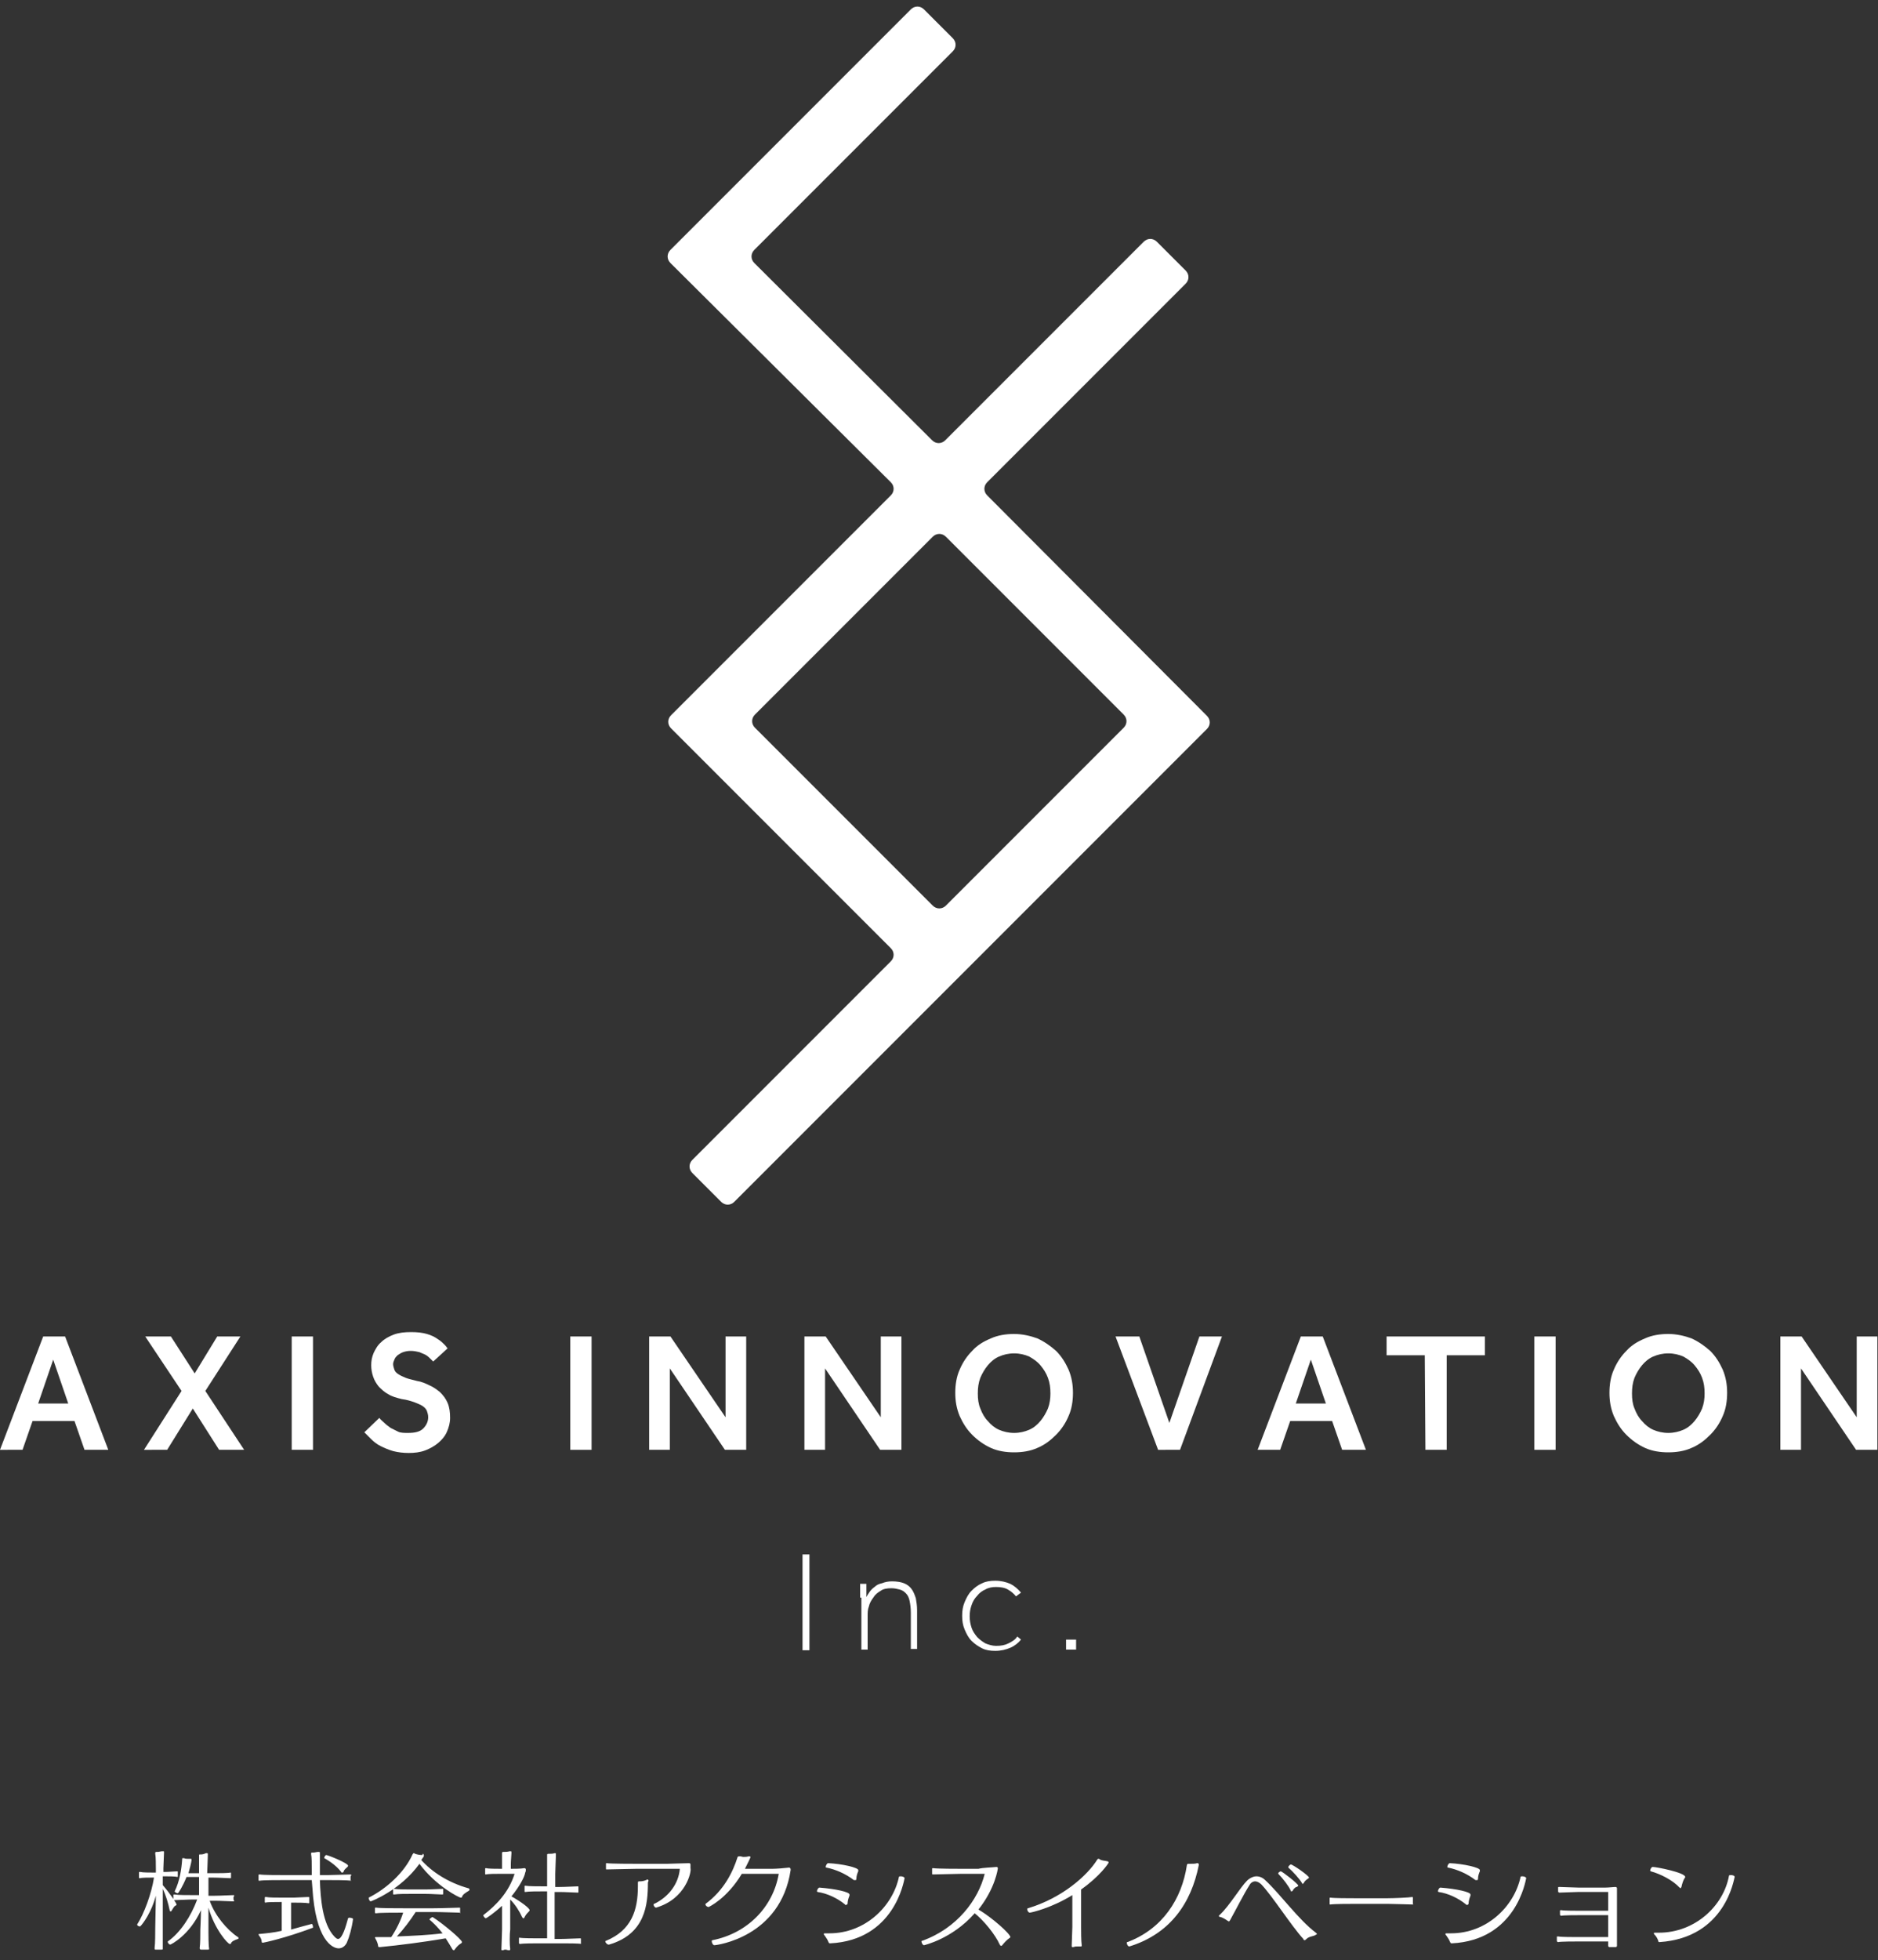 <?xml version="1.0" encoding="utf-8"?>
<!-- Generator: Adobe Illustrator 27.3.1, SVG Export Plug-In . SVG Version: 6.00 Build 0)  -->
<svg version="1.1" id="レイヤー_1" xmlns="http://www.w3.org/2000/svg" xmlns:xlink="http://www.w3.org/1999/xlink" x="0px"
	 y="0px" width="300px" height="313px" viewBox="0 0 300 313" style="enable-background:new 0 0 300 313;" xml:space="preserve">
<rect x="0" y="0" width="300" height="313" fill="#333333" stroke="none"/>
<style type="text/css">
	.st0{fill:#FFFFFF;}
</style>
<g>
	<path class="st0" d="M157.7,79.1c-0.6-0.6-0.6-1.5,0-2.1l31.7-31.7c0.6-0.6,0.6-1.5,0-2.1l-4.6-4.6c-0.6-0.6-1.5-0.6-2.1,0
		L151,70.3c-0.6,0.6-1.5,0.6-2.1,0L120.5,42c-0.6-0.6-0.6-1.5,0-2.1l31.7-31.7c0.6-0.6,0.6-1.5,0-2.1l-4.6-4.6
		c-0.6-0.6-1.5-0.6-2.1,0l-38.4,38.4c-0.6,0.6-0.6,1.5,0,2.1l35.2,35c0.6,0.6,0.6,1.5,0,2.1l-35.1,35.1c-0.6,0.6-0.6,1.5,0,2.1
		l35.1,35.1c0.6,0.6,0.6,1.5,0,2.1l-31.7,31.7c-0.6,0.6-0.6,1.5,0,2.1l4.6,4.6c0.6,0.6,1.5,0.6,2.1,0l75.5-75.5
		c0.6-0.6,0.6-1.5,0-2.1L157.7,79.1z M120.6,116.2c-0.6-0.6-0.6-1.5,0-2.1L149,85.7c0.6-0.6,1.5-0.6,2.1,0l28.4,28.4
		c0.6,0.6,0.6,1.5,0,2.1l-28.4,28.4c-0.6,0.6-1.5,0.6-2.1,0L120.6,116.2z"/>
	<g>
		<g>
			<g>
				<g>
					<g>
						<path class="st0" d="M6.9,213.4h3.5l6.9,18.1h-3.8l-1.6-4.6H5.2l-1.6,4.6H0L6.9,213.4z M10.9,224.1l-2.4-7l-2.4,7H10.9z"/>
						<path class="st0" d="M29,222.1l-5.8-8.7h4.1l3.8,5.9l3.6-5.9h3.7l-5.6,8.7l6.2,9.4h-4l-4.2-6.6l-4.1,6.6H23L29,222.1z"/>
						<path class="st0" d="M46.6,213.4H50v18.1h-3.4V213.4z"/>
						<path class="st0" d="M60.6,226.4c0.2,0.3,0.5,0.5,0.8,0.8s0.6,0.5,1,0.8c0.4,0.2,0.8,0.4,1.2,0.6s1,0.2,1.6,0.2
							c1.1,0,1.9-0.2,2.4-0.7s0.8-1.1,0.8-1.8c0-0.4-0.1-0.7-0.2-1s-0.4-0.6-0.7-0.8c-0.3-0.2-0.8-0.4-1.3-0.6
							c-0.6-0.2-1.2-0.4-2-0.5c-0.8-0.2-1.6-0.4-2.2-0.8c-0.6-0.3-1.1-0.8-1.5-1.2c-0.4-0.5-0.7-1-0.9-1.6s-0.3-1.2-0.3-1.8
							c0-0.7,0.1-1.3,0.4-2c0.3-0.6,0.6-1.2,1.2-1.7c0.5-0.5,1.2-0.9,2-1.2s1.7-0.4,2.8-0.4c1,0,1.8,0.1,2.5,0.3s1.3,0.5,1.7,0.8
							c0.5,0.3,0.8,0.6,1.1,0.9c0.3,0.3,0.4,0.5,0.5,0.6l-2.3,2.1c-0.1-0.1-0.2-0.2-0.4-0.4c-0.2-0.2-0.4-0.4-0.7-0.6
							c-0.3-0.2-0.7-0.3-1.1-0.5c-0.4-0.1-0.9-0.2-1.4-0.2s-0.9,0.1-1.2,0.2c-0.3,0.1-0.6,0.3-0.9,0.5c-0.2,0.2-0.4,0.4-0.5,0.7
							c-0.1,0.2-0.2,0.5-0.2,0.7c0,0.3,0.1,0.6,0.2,0.9c0.1,0.3,0.3,0.5,0.6,0.7s0.7,0.4,1.2,0.6c0.5,0.2,1.1,0.3,1.8,0.5
							c0.7,0.1,1.4,0.4,2,0.7c0.7,0.3,1.2,0.7,1.7,1.1c0.5,0.5,0.9,1,1.2,1.7c0.3,0.7,0.4,1.5,0.4,2.4c0,0.8-0.2,1.5-0.5,2.2
							s-0.8,1.3-1.4,1.8s-1.3,0.9-2.1,1.2c-0.8,0.3-1.7,0.4-2.6,0.4s-1.7-0.1-2.5-0.3c-0.7-0.2-1.4-0.5-2-0.8s-1.1-0.7-1.5-1.1
							c-0.4-0.4-0.8-0.8-1.1-1.1L60.6,226.4z"/>
						<path class="st0" d="M91.1,213.4h3.4v18.1h-3.4V213.4z"/>
						<path class="st0" d="M103.7,213.4h3.4l8.8,12.9v-12.9h3.3v18.1h-3.4l-8.8-13v13h-3.3V213.4z"/>
						<path class="st0" d="M128.5,213.4h3.4l8.8,12.9v-12.9h3.3v18.1h-3.4l-8.8-13v13h-3.3V213.4z"/>
						<path class="st0" d="M162,231.9c-1.3,0-2.6-0.2-3.7-0.7c-1.1-0.5-2.1-1.2-3-2.1c-0.9-0.9-1.5-1.9-2-3
							c-0.5-1.2-0.7-2.4-0.7-3.7s0.2-2.6,0.7-3.7c0.5-1.2,1.2-2.2,2-3c0.8-0.9,1.8-1.5,3-2c1.1-0.5,2.4-0.7,3.7-0.7s2.6,0.3,3.7,0.7
							c1.1,0.5,2.1,1.2,3,2c0.9,0.9,1.5,1.9,2,3c0.5,1.2,0.7,2.4,0.7,3.7s-0.2,2.6-0.7,3.7c-0.5,1.2-1.2,2.2-2,3
							c-0.9,0.9-1.8,1.6-3,2.1C164.6,231.7,163.3,231.9,162,231.9z M162,228.8c0.9,0,1.7-0.2,2.4-0.5s1.3-0.8,1.8-1.4
							c0.5-0.6,0.9-1.3,1.2-2c0.3-0.8,0.4-1.6,0.4-2.4c0-0.9-0.1-1.7-0.4-2.5c-0.3-0.8-0.7-1.4-1.2-2s-1.1-1-1.8-1.4
							c-0.7-0.3-1.5-0.5-2.4-0.5s-1.7,0.2-2.4,0.5s-1.3,0.8-1.8,1.4c-0.5,0.6-0.9,1.3-1.2,2c-0.3,0.8-0.4,1.6-0.4,2.5
							s0.1,1.7,0.4,2.4c0.3,0.8,0.7,1.5,1.2,2c0.5,0.6,1.1,1.1,1.8,1.4C160.3,228.6,161.1,228.8,162,228.8z"/>
						<path class="st0" d="M178.2,213.4h3.8l4.8,13.8l4.8-13.8h3.6l-6.7,18.1H185L178.2,213.4z"/>
						<path class="st0" d="M207.8,213.4h3.5l6.9,18.1h-3.8l-1.6-4.6h-6.7l-1.6,4.6h-3.6L207.8,213.4z M211.8,224.1l-2.4-7l-2.4,7
							H211.8z"/>
						<path class="st0" d="M227.6,216.4h-6.1v-3h15.7v3h-6.1v15.1h-3.4L227.6,216.4L227.6,216.4z"/>
						<path class="st0" d="M245.1,213.4h3.4v18.1h-3.4V213.4z"/>
						<path class="st0" d="M266.5,231.9c-1.3,0-2.6-0.2-3.7-0.7s-2.1-1.2-3-2.1c-0.9-0.9-1.5-1.9-2-3c-0.5-1.2-0.7-2.4-0.7-3.7
							s0.2-2.6,0.7-3.7c0.5-1.2,1.2-2.2,2-3c0.8-0.9,1.8-1.5,3-2c1.1-0.5,2.4-0.7,3.7-0.7s2.6,0.3,3.7,0.7c1.1,0.5,2.1,1.2,3,2
							c0.9,0.9,1.5,1.9,2,3c0.5,1.2,0.7,2.4,0.7,3.7s-0.2,2.6-0.7,3.7c-0.5,1.2-1.2,2.2-2,3c-0.9,0.9-1.8,1.6-3,2.1
							C269.1,231.7,267.8,231.9,266.5,231.9z M266.5,228.8c0.9,0,1.7-0.2,2.4-0.5c0.7-0.3,1.3-0.8,1.8-1.4c0.5-0.6,0.9-1.3,1.2-2
							c0.3-0.8,0.4-1.6,0.4-2.4c0-0.9-0.1-1.7-0.4-2.5s-0.7-1.4-1.2-2s-1.1-1-1.8-1.4c-0.7-0.3-1.5-0.5-2.4-0.5s-1.7,0.2-2.4,0.5
							c-0.7,0.3-1.3,0.8-1.8,1.4c-0.5,0.6-0.9,1.3-1.2,2c-0.3,0.8-0.4,1.6-0.4,2.5s0.1,1.7,0.4,2.4c0.3,0.8,0.7,1.5,1.2,2
							c0.5,0.6,1.1,1.1,1.8,1.4C264.8,228.6,265.6,228.8,266.5,228.8z"/>
						<path class="st0" d="M284.4,213.4h3.4l8.8,12.9v-12.9h3.3v18.1h-3.4l-8.8-13v13h-3.3V213.4z"/>
					</g>
				</g>
			</g>
		</g>
		<g>
			<g>
				<g>
					<g>
						<g>
							<path class="st0" d="M128.2,248.2h1.1v15.3h-1.1V248.2z"/>
							<path class="st0" d="M137.4,255.1c0-0.3,0-0.5,0-0.7s0-0.4,0-0.5c0-0.2,0-0.3,0-0.5c0-0.1,0-0.3,0-0.5h1c0,0.2,0,0.3,0,0.5
								c0,0.1,0,0.3,0,0.4c0,0.2,0,0.3,0,0.5s0,0.5,0,0.7c0.1-0.2,0.3-0.5,0.5-0.8s0.5-0.6,0.8-0.8c0.3-0.3,0.7-0.5,1.2-0.6
								c0.5-0.2,1-0.3,1.6-0.3c0.7,0,1.4,0.1,1.9,0.3s0.9,0.5,1.2,0.9s0.5,0.9,0.7,1.5c0.1,0.6,0.2,1.2,0.2,1.9v6.2h-1v-5.8
								c0-0.8-0.1-1.4-0.2-1.9c-0.1-0.5-0.3-0.9-0.6-1.2s-0.6-0.5-1-0.6s-0.8-0.2-1.3-0.2c-0.7,0-1.3,0.1-1.7,0.4
								c-0.5,0.3-0.9,0.6-1.2,1.1c-0.3,0.4-0.6,0.9-0.7,1.4c-0.2,0.5-0.2,1-0.2,1.5v5.4h-1v-8.3L137.4,255.1L137.4,255.1z"/>
							<path class="st0" d="M163.1,261.8c-0.4,0.5-1,1-1.7,1.3s-1.5,0.5-2.4,0.5c-0.8,0-1.5-0.1-2.1-0.4s-1.2-0.7-1.7-1.2
								s-0.8-1.1-1.1-1.8c-0.3-0.7-0.4-1.4-0.4-2.2c0-0.8,0.1-1.5,0.4-2.2c0.3-0.7,0.6-1.3,1.1-1.8s1-0.9,1.7-1.2
								c0.6-0.3,1.3-0.4,2.1-0.4c0.9,0,1.7,0.2,2.4,0.5c0.6,0.3,1.2,0.8,1.7,1.4l-0.8,0.6c-0.4-0.5-0.8-0.8-1.3-1.1
								s-1.2-0.4-1.9-0.4c-0.6,0-1.2,0.1-1.7,0.4c-0.5,0.2-1,0.6-1.3,1c-0.4,0.4-0.7,0.9-0.9,1.5s-0.3,1.1-0.3,1.8
								c0,0.6,0.1,1.2,0.3,1.8c0.2,0.6,0.5,1,0.9,1.5c0.4,0.4,0.8,0.7,1.3,1c0.5,0.2,1.1,0.4,1.7,0.4c0.8,0,1.4-0.1,2-0.4
								s1.1-0.6,1.4-1.1L163.1,261.8z"/>
							<path class="st0" d="M170.3,261.8h1.6v1.6h-1.6V261.8z"/>
						</g>
					</g>
				</g>
			</g>
		</g>
	</g>
</g>
<g>
	<g>
		<g>
			<path class="st0" d="M26,311.1c0,0.2,0,0.2-0.2,0.2c-0.1,0-0.1,0-0.2,0s-0.2,0-0.3,0s-0.3,0-0.3,0c-0.1,0-0.2,0-0.2,0
				c-0.1,0-0.1-0.1-0.1-0.2V311c0.1-0.6,0.1-2.6,0.1-3.2l0.1-5.1c-0.7,2.6-2,4.4-2.5,4.9c0,0,0,0-0.1,0c-0.2,0-0.4-0.2-0.4-0.3l0,0
				c1.1-1.7,2.3-4.9,2.7-7.5h-0.2c-0.6,0-1.8,0-2,0.1h-0.1c-0.1,0-0.1-0.1-0.1-0.1c0-0.1,0-0.1,0-0.2s0-0.1,0-0.2s0-0.1,0-0.2
				s0-0.1,0-0.2s0-0.1,0.1-0.1c0,0,0,0,0.1,0c0.4,0.1,1.5,0.1,2.1,0.1h0.4v-0.6c0-0.6,0-1.9-0.1-2.4v-0.1c0-0.1,0-0.2,0.2-0.2h0.2
				c0.2,0,0.5-0.1,0.7-0.1c0.1,0,0.1,0,0.2,0s0.1,0,0.1,0.2l0,0c0,0.6-0.1,2-0.1,2.5v0.6h0.3c0.5,0,1.6-0.1,1.9-0.1l0,0
				c0.1,0,0.1,0,0.1,0.1s0,0.1,0,0.2v0.1c0,0.1,0,0.1,0,0.2s0,0.1,0,0.2s0,0.1-0.1,0.1l0,0c-0.3-0.1-1.4-0.1-1.9-0.1H26v1.4
				c1.2,1.4,2.2,2.9,2.2,3.1c0,0.1,0,0.1-0.2,0.2s-0.4,0.5-0.6,0.8c0,0.1-0.1,0.1-0.2,0.1c0,0-0.1-0.1-0.1-0.2
				c-0.2-1-0.6-2.4-1.1-3.4v5.9C26,308.5,26,310.6,26,311.1L26,311.1z M33.4,311.1c0,0.2,0,0.2-0.2,0.2c0,0-0.1,0-0.2,0
				c-0.1,0-0.2,0-0.3,0c-0.2,0-0.3,0-0.4,0c-0.1,0-0.2,0-0.2,0c-0.1,0-0.2-0.1-0.2-0.2V311c0.1-0.6,0.1-2.2,0.1-2.9
				c0-0.1,0.1-1.9,0.1-3.1c-1.8,4-4.8,5.5-4.9,5.5c-0.2,0-0.4-0.3-0.4-0.4c0,0,0,0,0-0.1c2-1.4,3.7-4,4.7-6.7h-0.6
				c-0.9,0-2.5,0.1-3,0.1h-0.1c-0.1,0-0.1,0-0.1-0.1s0-0.1,0-0.1c0-0.1,0-0.2,0-0.2c0-0.1,0-0.2,0-0.2c0-0.1,0-0.1,0-0.2
				s0-0.1,0.2-0.1l0,0c0.5,0.1,2.1,0.1,3,0.1h0.9v-2.9h-2c-0.6,1.5-1.3,2.6-1.4,2.6c-0.2,0-0.5-0.2-0.5-0.3l0,0
				c0.8-1.6,1.1-3.6,1.2-5.1c0-0.2,0-0.2,0.1-0.2c0,0,0.1,0,0.2,0c0.2,0.1,0.4,0.1,0.6,0.1c0.1,0,0.3,0,0.4,0h0.1
				c0.1,0,0.1,0.1,0.1,0.2c0,0.3-0.4,1.8-0.5,2.1h1.7V299c0-2.1,0-2.5,0-2.6v-0.1c0-0.2,0-0.2,0.2-0.2h0.2c0.2,0,0.5-0.1,0.7-0.2
				c0.1,0,0.1,0,0.2,0c0.1,0,0.1,0.1,0.1,0.2v0.1c0,0.7-0.1,2.4-0.1,2.8v0.1H34c1,0,2.4,0,2.8-0.1l0,0c0.1,0,0.1,0,0.1,0.1
				s0,0.1,0,0.2c0,0,0,0.1,0,0.2s0,0.2,0,0.2v0.1c0,0.1,0,0.1-0.1,0.1l0,0c-0.4,0-1.9-0.1-2.8-0.1h-0.7v2.9h1c1,0,2.5-0.1,3-0.1l0,0
				c0.1,0,0.1,0,0.1,0.1s0,0.1-0.1,0.2c0,0.1,0,0.1,0,0.2s0,0.2,0,0.2c0,0.1,0.1,0.1,0.1,0.2s0,0.1-0.1,0.1l0,0
				c-0.4,0-2.1-0.1-2.9-0.1h-0.9c0.8,2.3,2.7,4.6,4.5,5.8c0.1,0,0.1,0.1,0.1,0.2c0,0,0,0.1-0.1,0.1c-0.6,0.2-1,0.4-1.1,0.7
				c0,0.1-0.1,0.1-0.2,0.1c-0.3,0-2.4-2.3-3.4-5.8v3.8C33.3,308.8,33.3,310.6,33.4,311.1L33.4,311.1z"/>
			<path class="st0" d="M56,300.3c-0.5-0.1-2.7-0.1-3.6-0.1h-1.3c0.1,2.9,0.4,7,2.3,9c0.2,0.2,0.4,0.4,0.6,0.4
				c0.7,0,1.3-2.2,1.6-3.3c0,0,0.1-0.1,0.2-0.1c0.2,0,0.6,0.1,0.6,0.2c-0.2,1.5-0.6,2.9-1,3.8c-0.3,0.6-0.8,0.9-1.3,0.9
				c-1,0-3.7-1.3-4.2-9.7l-0.1-1.2h-4.4c-1,0-3.5,0-3.9,0.1h-0.1c-0.1,0-0.1,0-0.1-0.1s0-0.1,0-0.2s0-0.1,0-0.2s0-0.2,0-0.2
				c0-0.1,0-0.1,0-0.2c0,0,0-0.1,0.1-0.1h0.1c0.5,0.1,2.9,0.1,3.9,0.1h4.4c0-0.2,0-0.5,0-0.7c0-1.1,0-2.2-0.1-2.6V296
				c0-0.1,0-0.2,0.1-0.2h0.1c0,0,0.1,0,0.2,0c0.2,0,0.5-0.1,0.7-0.1c0.1,0,0.1,0,0.2,0c0.1,0,0.1,0.1,0.1,0.2v0.1c0,0.4,0,1.1,0,1.8
				v0.8c0,0.3,0,0.5,0,0.8h1.3c0.9,0,3.1-0.1,3.6-0.1l0,0c0.1,0,0.1,0,0.1,0.1s0,0.1-0.1,0.2c0,0.1,0,0.1,0,0.2s0,0.2,0,0.2
				C56,300.1,56,300.1,56,300.3C56.2,300.2,56.2,300.3,56,300.3L56,300.3z M49.8,307.2c0.1,0,0.2,0.3,0.2,0.5c0,0.1,0,0.1,0,0.1
				c-4.5,1.7-7.9,2.4-8,2.4s-0.2,0-0.2-0.2c0-0.3-0.2-0.7-0.4-0.9c0-0.1-0.1-0.1-0.1-0.2s0.1-0.1,0.2-0.1c1-0.1,2.2-0.2,3.5-0.5
				v-4.6h-0.3c-0.8,0-2,0-2.3,0.1l0,0c-0.1,0-0.1-0.1-0.1-0.1v-0.1c0-0.1,0-0.1,0-0.2s0-0.2,0-0.2c0-0.1,0-0.1,0-0.2
				c0,0,0-0.1,0.1-0.1h0.1C43,303,44,303,44.9,303H47c0.5,0,1.7-0.1,2.2-0.1h0.1c0.1,0,0.1,0,0.1,0.1c0,0,0,0.1,0,0.2
				c0,0,0,0.1,0,0.2s0,0.2,0,0.2c0,0.1,0,0.1,0,0.2s0,0.1-0.1,0.1l0,0c-0.5-0.1-1.7-0.1-2.2-0.1h-0.6v4.3
				C47.5,307.8,48.7,307.5,49.8,307.2L49.8,307.2z M54.5,298.9c-0.6-0.8-1.6-1.6-2.7-2.2c0,0,0,0,0-0.1s0.2-0.4,0.3-0.4
				c0.3,0,3.5,1.3,3.5,1.7c0,0.1,0,0.1-0.1,0.2c-0.2,0.2-0.5,0.4-0.6,0.7c0,0.1-0.1,0.2-0.2,0.2C54.6,299,54.5,299,54.5,298.9z"/>
			<path class="st0" d="M67.5,296c0.1,0,0.2,0.1,0.2,0.2s0,0.1,0,0.2c-0.1,0.2-0.3,0.4-0.4,0.6c1.7,1.9,4.3,3.6,7.5,4.5
				c0.1,0,0.2,0.1,0.2,0.2s0,0.1-0.1,0.2c-0.5,0.3-1,0.6-1.1,1c0,0.1-0.1,0.1-0.2,0.1c-0.3,0-4-1.9-6.6-5.4c-3,4.2-7.7,6-7.8,6
				s-0.3-0.3-0.3-0.5c0-0.1,0-0.1,0-0.1c2.8-1.4,5.7-4,7-6.9c0.1-0.1,0.1-0.2,0.2-0.2c0,0,0.1,0,0.2,0.1c0.3,0.1,0.7,0.2,1.1,0.2
				h0.1C67.5,296.2,67.5,296,67.5,296z M73.4,305.4c-0.4,0-2.8-0.1-4.1-0.1h-2.9c-0.9,1.4-1.9,2.7-3,3.9c2.4-0.1,4.9-0.2,7.3-0.5
				c-0.7-0.9-1.5-1.7-2.1-2.2l0,0c0-0.1,0.4-0.4,0.5-0.4l0,0c1.6,1,4.7,3.6,4.7,4c0,0.1-0.1,0.1-0.1,0.2c-0.3,0.1-0.7,0.5-1,0.9
				c-0.1,0.1-0.1,0.2-0.2,0.2c0,0-0.1,0-0.2-0.1c-0.3-0.5-0.7-1.2-1.1-1.8c-3.5,0.6-7.4,1.1-10.5,1.4c-0.2,0-0.3,0-0.3-0.2
				s-0.2-0.8-0.4-1.1c0-0.1-0.1-0.1-0.1-0.2s0.1-0.1,0.2-0.1c0.6,0,1.1,0,1.7,0h0.7c0.8-1.2,1.5-2.6,1.9-3.9h-0.1
				c-1.3,0-3.7,0-4.2,0.1l0,0c-0.1,0-0.2,0-0.2-0.1v-0.1c0-0.1,0-0.2,0-0.2c0-0.1,0-0.2,0-0.2c0-0.1,0-0.1,0-0.2s0-0.1,0.1-0.1h0.1
				c0.6,0.1,3,0.1,4.3,0.1h4.9c1.4,0,3.6-0.1,4.1-0.1l0,0c0.1,0,0.1,0,0.1,0.1s0,0.1,0,0.2c0,0,0,0.1,0,0.2s0,0.2,0,0.2
				c0,0.1,0,0.1,0,0.2C73.6,305.4,73.6,305.4,73.4,305.4L73.4,305.4z M70.6,302.5c-0.4,0-1.7-0.1-2.7-0.1h-2.1c-1,0-2.3,0-2.8,0.1
				h-0.1c-0.1,0-0.1,0-0.1-0.1v-0.1c0-0.1,0-0.1,0-0.2s0-0.2,0-0.2c0-0.1,0-0.1,0-0.2s0-0.1,0.1-0.1H63c0.6,0.1,1.9,0.1,2.9,0.1h2
				c1.1,0,2.3-0.1,2.8-0.1l0,0c0.1,0,0.1,0,0.1,0.1s0,0.1,0,0.2s0,0.1,0,0.2s0,0.2,0,0.2c0,0.1,0,0.1,0,0.2
				C70.8,302.4,70.8,302.5,70.6,302.5L70.6,302.5z"/>
			<path class="st0" d="M81.5,311.2c0,0.1,0,0.2-0.1,0.2c0,0-0.1,0-0.2,0s-0.3-0.1-0.4-0.1s-0.3,0-0.4,0.1c-0.1,0-0.1,0-0.2,0
				s-0.1,0-0.1-0.2v-0.1c0-0.5,0.1-2.3,0.1-3v-3.8c-1.3,1.2-2.5,2-2.6,2s-0.4-0.3-0.4-0.5l0,0c2.1-1.6,4.1-3.7,5-6.6h-2.4
				c-0.6,0-1.8,0-2.2,0.1l0,0c-0.1,0-0.1,0-0.1-0.1s0-0.1,0-0.2s0-0.1,0-0.2s0-0.2,0-0.2c0-0.1,0-0.1,0-0.2s0-0.1,0.1-0.1
				c0,0,0,0,0.1,0c0.3,0.1,1.6,0.1,2.2,0.1h0.3v-0.8c0-0.5,0-1.3,0-1.6v-0.1c0-0.1,0-0.2,0.2-0.2h0.1c0.2,0,0.6,0,0.9-0.1
				c0.1,0,0.1,0,0.2,0s0.1,0.1,0.1,0.2v0.1c0,0.3-0.1,1.2-0.1,1.7v0.8h0.1c0.5,0,1.5,0,2-0.1h0.1c0.1,0,0.2,0.1,0.2,0.2
				c0,0.2,0,0.3-0.1,0.5c-0.1,0.7-0.9,2.2-2.2,3.8c1.6,0.9,2.9,1.9,2.9,2.2c0,0.1,0,0.1-0.1,0.2c-0.2,0.2-0.5,0.5-0.7,0.9
				c0,0.1-0.1,0.2-0.2,0.2s-0.1-0.1-0.2-0.2c-0.4-0.9-1.1-2-1.9-2.8v4.8C81.4,308.8,81.4,310.6,81.5,311.2L81.5,311.2z M92.9,310.4
				c-0.4-0.1-2.3-0.1-3.2-0.1h-3.5c-0.9,0-2.6,0-3.1,0.1l0,0c-0.1,0-0.2-0.1-0.2-0.1s0-0.1,0-0.2v-0.2c0-0.1,0-0.2,0-0.2
				c0-0.1,0-0.1,0-0.2s0-0.1,0.1-0.1l0,0c0.5,0.1,2.3,0.1,3.2,0.1h1.2V302h-0.6c-0.9,0-2.4,0-2.9,0.1l0,0c-0.1,0-0.1,0-0.1-0.1
				s0-0.1,0-0.2s0-0.1,0-0.2s0-0.2,0-0.2c0-0.1,0-0.1,0-0.2s0-0.1,0.1-0.1l0,0c0.6,0.1,2,0.1,3,0.1h0.5v-2.1c0-0.8,0-2.4,0-2.8v-0.1
				c0-0.1,0-0.2,0.2-0.2h0.2c0.2,0,0.5,0,0.8-0.1h0.1c0.1,0,0.1,0.1,0.1,0.2s0,0.1,0,0.2c0,0.4-0.1,2.3-0.1,2.9v2.1h0.7
				c0.9,0,2.5-0.1,2.9-0.1l0,0c0.1,0,0.1,0,0.1,0.1c0,0,0,0.1,0,0.2c0,0,0,0.1,0,0.2s0,0.2,0,0.2s0,0.1,0,0.2s0,0.1-0.1,0.1l0,0
				c-0.4,0-2-0.1-2.9-0.1h-0.8v7.5h0.9c0.9,0,2.7-0.1,3.2-0.1l0,0c0.1,0,0.1,0,0.1,0.1s0,0.1,0,0.2c0,0,0,0.1,0,0.2s0,0.2,0,0.2
				c0,0.1,0,0.1,0,0.2C93,310.4,93,310.4,92.9,310.4L92.9,310.4z"/>
			<path class="st0" d="M103.5,300.6c0,3.5-0.4,8.2-6.2,9.9c0,0,0,0-0.1,0c-0.2,0-0.5-0.3-0.5-0.5c0-0.1,0-0.1,0.1-0.1
				c4.1-1.7,5.1-4.9,5.1-8.7v-0.5c0-0.2,0-0.3,0.2-0.3h0.2c0.3,0,0.7-0.1,0.9-0.2c0.1,0,0.1-0.1,0.2-0.1s0.2,0.1,0.2,0.2
				L103.5,300.6L103.5,300.6z M104.8,304.6c-0.2,0-0.4-0.3-0.4-0.5c0-0.1,0-0.1,0.1-0.1c2.3-1.1,3.9-3.2,4.1-5.6h-6.9
				c-0.7,0-4.1,0.1-4.8,0.1l0,0c-0.1,0-0.1,0-0.1-0.1v-0.1c0-0.1,0-0.2,0-0.2c0-0.1,0-0.2,0-0.3c0,0,0-0.1,0-0.2s0-0.1,0.1-0.1l0,0
				c0.7,0.1,4.2,0.1,4.8,0.1h4.9c0.5,0,2.7-0.1,3.5-0.1l0,0c0.1,0,0.2,0.1,0.2,0.2c0,0.2,0,0.4,0,0.6
				C110.5,298.8,109.6,303.2,104.8,304.6L104.8,304.6z"/>
			<path class="st0" d="M126.3,298.6c-1.6,10.7-11.8,12-12.2,12c-0.2,0-0.4-0.4-0.4-0.6c0-0.1,0-0.2,0.1-0.2
				c5.6-1.1,9.7-5.3,10.6-10.6h-5.9c-2.4,4-5.3,5.3-5.3,5.3c-0.2,0-0.5-0.2-0.5-0.4V304c3-2.2,4.4-5.2,5.1-7.4
				c0-0.1,0.1-0.2,0.3-0.2h0.1c0.2,0,0.4,0.1,0.5,0.1c0.3,0,0.6,0,0.9-0.1h0.1c0.1,0,0.2,0.1,0.2,0.1c0,0.1-0.5,1.1-0.9,1.9h4.4
				c0.6,0,1.9-0.1,2.7-0.2l0,0C126.3,298.3,126.3,298.4,126.3,298.6L126.3,298.6z"/>
			<path class="st0" d="M135,304.1c-1.2-1-2.9-1.8-4.4-2l-0.1-0.1c0-0.2,0.2-0.6,0.4-0.6c2.6,0.2,4.8,0.7,4.8,1.1c0,0.1,0,0.1,0,0.2
				c-0.1,0.2-0.3,0.8-0.3,1.2c0,0.2-0.1,0.2-0.1,0.2C135.1,304.2,135,304.2,135,304.1z M132.6,310.3c-0.2,0-0.2-0.1-0.3-0.3
				c-0.1-0.3-0.4-0.7-0.6-1c-0.1-0.1-0.1-0.1-0.1-0.2s0.1-0.1,0.2-0.1l0,0c0.2,0,0.5,0,0.7,0c5.7,0,10.1-4.3,11.1-9
				c0-0.1,0.2-0.1,0.3-0.1c0.2,0,0.6,0.1,0.6,0.3C144.4,300.3,142.9,309.8,132.6,310.3L132.6,310.3z M136.4,300.2
				c-1.3-1-2.9-1.7-4.4-2c0,0-0.1,0-0.1-0.1c0-0.2,0.2-0.6,0.4-0.6c2.2,0.1,4.8,0.7,4.8,1.1c0,0.1,0,0.1,0,0.2
				c-0.1,0.2-0.3,0.7-0.3,1.2c0,0.2-0.1,0.2-0.1,0.2C136.6,300.2,136.5,300.2,136.4,300.2z"/>
			<path class="st0" d="M159.2,298.1c0.1,0,0.2,0.1,0.2,0.2s-0.4,3.2-3.1,6.6c2.2,1.3,5.1,3.9,5.1,4.4c0,0.1-0.1,0.1-0.2,0.2
				c-0.3,0.2-0.7,0.6-1.1,1.1c-0.1,0.1-0.1,0.1-0.2,0.1c-0.1,0-0.1-0.1-0.2-0.2c-0.7-1.6-2.6-3.9-4-5c-3.6,4.1-8.1,5.1-8.1,5.1
				c-0.2,0-0.4-0.4-0.4-0.6c0-0.1,0-0.1,0.1-0.1c5.6-2,9-6.6,10-10.7h-3.8c-0.7,0-3.9,0.1-4.5,0.1l0,0c-0.1,0-0.1-0.1-0.1-0.1
				s0-0.1,0-0.2s0-0.1,0-0.2s0-0.2,0-0.2c0-0.1,0-0.1,0-0.2s0-0.1,0.1-0.1h0.1c0.7,0.1,3.9,0.1,4.5,0.1h2.7
				C157.1,298.2,158.3,298.2,159.2,298.1L159.2,298.1z"/>
			<path class="st0" d="M172.8,310.6c0,0.1,0,0.2-0.1,0.2c0,0-0.1,0-0.2,0c-0.1,0-0.3,0-0.4,0c-0.2,0-0.4,0-0.6,0.1
				c-0.1,0-0.1,0-0.2,0c-0.1,0-0.1-0.1-0.1-0.2v-0.1c0-0.5,0.1-2.3,0.1-2.9v-5.1c-3.4,2.1-6.6,2.8-6.8,2.8s-0.4-0.3-0.4-0.5
				c0-0.1,0-0.2,0.1-0.2c5.4-1.6,9.5-5.2,11.1-7.8c0.1-0.1,0.1-0.1,0.2-0.1c0,0,0.1,0,0.2,0.1c0.3,0.2,0.8,0.2,1.2,0.3
				c0.1,0,0.2,0.1,0.2,0.2s-1.4,2.2-4.4,4.3v6C172.7,308.2,172.7,310,172.8,310.6L172.8,310.6z"/>
			<path class="st0" d="M180.4,310.8c-0.2,0-0.4-0.3-0.4-0.6c0-0.1,0-0.1,0.1-0.1c5.6-2.1,8.7-6.9,9.5-12.3c0-0.1,0.1-0.2,0.2-0.2
				h0.1c0.1,0,0.2,0,0.3,0c0.3,0,0.8,0,1-0.1h0.1c0.1,0,0.2,0.1,0.2,0.2v0.1C190.3,303.9,186.9,308.8,180.4,310.8L180.4,310.8z"/>
			<path class="st0" d="M210.1,309c-0.4,0.2-1,0.2-1.4,0.6c-0.1,0.1-0.2,0.2-0.3,0.2s-0.2-0.1-0.2-0.2c-2-2.2-4.9-6.8-6.7-8.7
				c-0.3-0.3-0.7-0.5-1-0.5s-0.7,0.2-0.9,0.6c-0.9,1.4-2.1,3.8-3.1,5.6c-0.1,0.1-0.1,0.2-0.2,0.2s-0.1-0.1-0.2-0.1
				c-0.4-0.3-0.8-0.5-1.1-0.6c-0.2,0-0.3-0.1-0.3-0.2c0,0,0.1-0.1,0.2-0.2c1.5-1.4,3.2-4.3,4.3-5.4c0.4-0.4,1-0.7,1.5-0.7
				s1,0.2,1.4,0.6c2.3,2.1,5.4,6.4,8.1,8.4c0.1,0.1,0.2,0.2,0.2,0.2C210.3,308.9,210.2,308.9,210.1,309z M207.1,301.3
				c-0.3,0.1-0.5,0.4-0.6,0.6c-0.1,0.1-0.1,0.1-0.2,0.1s-0.1,0-0.1-0.1c-0.3-0.7-1.3-2-2-2.7c0,0,0,0,0-0.1s0.3-0.3,0.4-0.3
				c0.2,0,2.8,2,2.8,2.3C207.3,301.2,207.2,301.3,207.1,301.3z M208.1,300.8c0,0-0.1,0-0.1-0.1c-0.4-0.7-1.5-1.9-2.2-2.5
				c0,0,0,0,0-0.1s0.3-0.4,0.4-0.4c0.3,0,2.9,1.8,2.9,2.1c0,0.1-0.1,0.1-0.2,0.2c-0.3,0.2-0.5,0.4-0.6,0.6
				C208.3,300.6,208.2,300.8,208.1,300.8z"/>
			<path class="st0" d="M225.7,304.1c-0.4,0-3-0.1-3.9-0.1h-5.5c-0.7,0-3.2,0-3.8,0.1l0,0c-0.1,0-0.1,0-0.1-0.1v-0.1
				c0-0.1,0-0.2,0-0.3s0-0.3,0-0.3c0-0.1,0-0.1,0-0.2c0,0,0-0.1,0.1-0.1l0,0c0.6,0.1,2.9,0.1,3.8,0.1h5.4c0.9,0,3.4-0.1,3.9-0.2l0,0
				c0.1,0,0.1,0.1,0.1,0.1c0,0.1,0,0.1,0,0.2c0,0,0,0.2,0,0.3c0,0.1,0,0.3,0,0.3c0,0.1,0,0.1,0,0.2
				C225.8,304.1,225.8,304.1,225.7,304.1L225.7,304.1z"/>
			<path class="st0" d="M234.2,304.1c-1.2-1-2.9-1.8-4.4-2l-0.1-0.1c0-0.2,0.2-0.6,0.4-0.6c2.6,0.2,4.8,0.7,4.8,1.1
				c0,0.1,0,0.1,0,0.2c-0.1,0.2-0.3,0.8-0.3,1.2c0,0.2-0.1,0.2-0.1,0.2C234.4,304.2,234.3,304.2,234.2,304.1z M231.9,310.3
				c-0.2,0-0.2-0.1-0.3-0.3c-0.1-0.3-0.4-0.7-0.6-1c-0.1-0.1-0.1-0.1-0.1-0.2s0.1-0.1,0.2-0.1l0,0c0.2,0,0.5,0,0.7,0
				c5.7,0,10.1-4.3,11.1-9c0-0.1,0.2-0.1,0.3-0.1c0.2,0,0.6,0.1,0.6,0.3C243.7,300.3,242.2,309.8,231.9,310.3L231.9,310.3z
				 M235.7,300.2c-1.3-1-2.9-1.7-4.4-2c0,0-0.1,0-0.1-0.1c0-0.2,0.2-0.6,0.4-0.6c2.2,0.1,4.8,0.7,4.8,1.1c0,0.1,0,0.1,0,0.2
				c-0.1,0.2-0.3,0.7-0.3,1.2c0,0.2-0.1,0.2-0.1,0.2C235.8,300.2,235.8,300.2,235.7,300.2z"/>
			<path class="st0" d="M256.9,310.5c0-0.1,0-0.3,0-0.5h-4.8c-0.5,0-2.8,0-3.2,0.1l0,0c-0.1,0-0.2-0.1-0.2-0.2v-0.1
				c0-0.1,0-0.1,0-0.2s0-0.1,0-0.2s0-0.1,0-0.1c0-0.1,0-0.1,0.2-0.1l0,0c0.4,0.1,2.5,0.1,3.2,0.1h4.8v-3.5h-4.3
				c-0.7,0-2.8,0-3.2,0.1l0,0c-0.1,0-0.2-0.1-0.2-0.2v-0.1c0-0.1,0-0.1,0-0.2s0-0.1,0-0.2s0-0.1,0-0.1c0-0.1,0.1-0.1,0.2-0.1l0,0
				c0.4,0.1,2.5,0.1,3.2,0.1h4.3v-3H252c-0.5,0-2.5,0.1-2.9,0.1l0,0c-0.1,0-0.2-0.1-0.2-0.2v-0.1c0-0.1,0-0.2,0-0.2
				c0-0.1,0-0.2,0-0.2v-0.1c0-0.1,0-0.1,0.2-0.1h0.1c0.4,0,2.5,0.1,3,0.1h4.2c0.6,0,1.3-0.1,1.7-0.1l0,0c0.1,0,0.2,0.1,0.2,0.2l0,0
				c0,0.3,0,0.7,0,0.9v5.8c0,0.4,0,2.3,0,2.4s0,0.1,0,0.1c0,0.1-0.1,0.2-0.2,0.2H258c-0.1,0-0.2,0-0.4,0c-0.2,0-0.3,0-0.4,0
				s-0.1,0-0.1,0c-0.1,0-0.2-0.1-0.2-0.2V310.5L256.9,310.5z"/>
			<path class="st0" d="M268.3,301.4c-1.1-1.2-3.1-2.2-4.6-2.6l-0.1-0.1c0-0.2,0.2-0.6,0.4-0.6c0.6,0,5.2,0.9,5.2,1.6
				c0,0.1,0,0.1-0.1,0.2c-0.2,0.3-0.4,0.9-0.5,1.4c-0.1,0.2-0.1,0.2-0.2,0.2C268.4,301.5,268.4,301.4,268.3,301.4z M265.1,310.1
				c-0.1,0-0.2,0-0.2-0.2c-0.1-0.3-0.3-0.7-0.6-1c-0.1-0.1-0.1-0.1-0.1-0.2s0-0.1,0.2-0.1l0,0c0.2,0,0.4,0,0.6,0
				c5.7,0,10.3-4.2,11.2-9.1c0-0.1,0.2-0.1,0.3-0.1c0.3,0,0.6,0.1,0.6,0.3C277,299.9,275.7,309.4,265.1,310.1L265.1,310.1z"/>
		</g>
	</g>
</g>
</svg>
